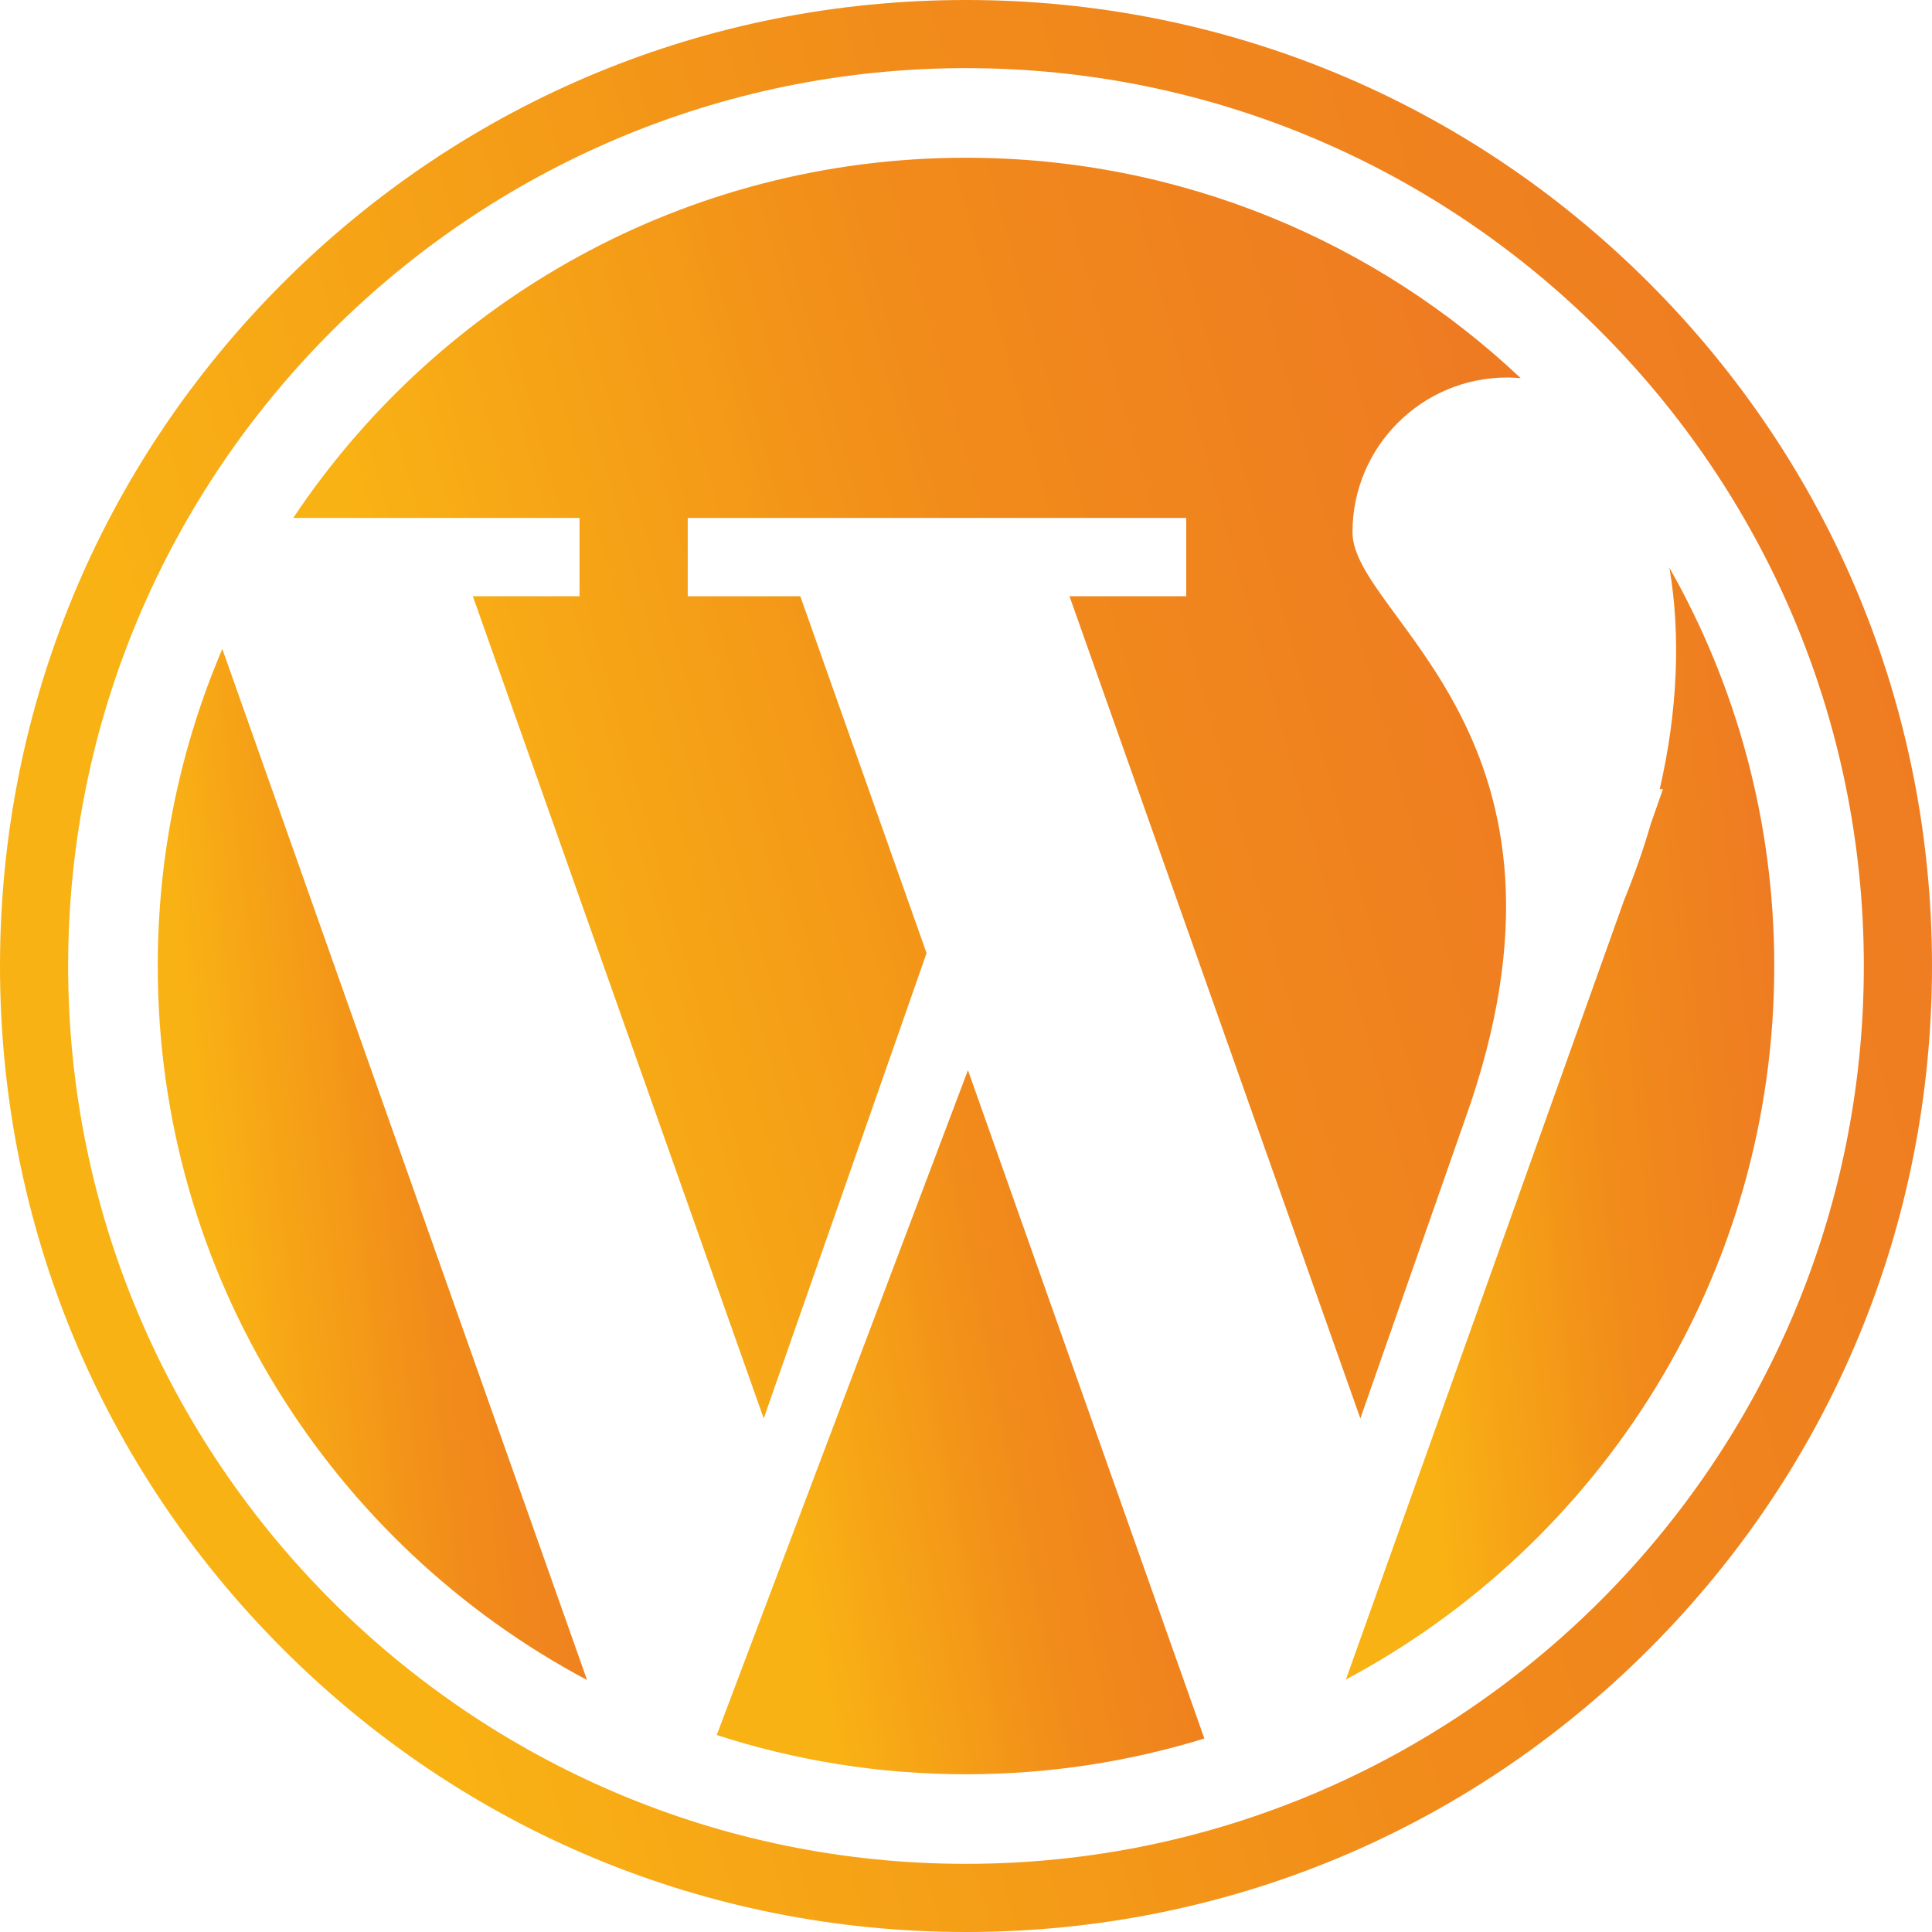 <svg width="68" height="68" viewBox="0 0 68 68" fill="none" xmlns="http://www.w3.org/2000/svg">
<path d="M20.398 20.986H16.643L26.88 49.925L32.612 33.547L28.168 20.986H24.206V18.229H41.751V20.986H37.643L47.88 49.925L51.56 39.409C56.388 25.936 47.603 21.738 47.603 18.732C47.603 15.725 50.041 13.287 53.048 13.287C53.211 13.287 53.368 13.296 53.523 13.31C48.429 8.501 41.559 5.552 33.999 5.552C24.122 5.552 15.422 10.586 10.321 18.229H20.398V20.986H20.398Z" fill="url(#paint0_linear_4233_1588)"/>
<path d="M5.552 34C5.552 44.892 11.674 54.352 20.663 59.132L7.825 22.841C6.362 26.268 5.552 30.039 5.552 34Z" fill="url(#paint1_linear_4233_1588)"/>
<path d="M58.758 19.982C59.165 22.378 59.042 25.07 58.417 27.774H58.531L58.1 29.003C57.845 29.891 57.524 30.799 57.16 31.691L47.371 59.114C56.342 54.328 62.448 44.878 62.448 34C62.448 28.903 61.106 24.119 58.758 19.982Z" fill="url(#paint2_linear_4233_1588)"/>
<path d="M25.226 61.067C27.989 61.962 30.937 62.448 33.999 62.448C36.92 62.448 39.738 62.007 42.39 61.19L34.069 37.667L25.226 61.067Z" fill="url(#paint3_linear_4233_1588)"/>
<path d="M58.041 9.958C51.62 3.537 43.082 0 34 0C24.918 0 16.38 3.537 9.958 9.958C3.537 16.38 0 24.918 0 34C0 43.082 3.537 51.62 9.958 58.041C16.38 64.463 24.918 68 34 68C43.082 68 51.62 64.463 58.042 58.041C64.463 51.62 68 43.082 68 34C68 24.918 64.463 16.38 58.041 9.958ZM34 65.601C16.575 65.601 2.398 51.425 2.398 34C2.398 16.575 16.575 2.398 34 2.398C51.425 2.398 65.601 16.575 65.601 34C65.601 51.425 51.425 65.601 34 65.601Z" fill="url(#paint4_linear_4233_1588)"/>
<defs>
<linearGradient id="paint0_linear_4233_1588" x1="1.816" y1="-19.409" x2="42.124" y2="-30.619" gradientUnits="userSpaceOnUse">
<stop stop-color="#F9B214"/>
<stop offset="0.5" stop-color="#F18B1A"/>
<stop offset="1" stop-color="#EE7923"/>
</linearGradient>
<linearGradient id="paint1_linear_4233_1588" x1="2.577" y1="2.428" x2="17.554" y2="0.646" gradientUnits="userSpaceOnUse">
<stop stop-color="#F9B214"/>
<stop offset="0.5" stop-color="#F18B1A"/>
<stop offset="1" stop-color="#EE7923"/>
</linearGradient>
<linearGradient id="paint2_linear_4233_1588" x1="44.403" y1="-2.031" x2="59.376" y2="-3.679" gradientUnits="userSpaceOnUse">
<stop stop-color="#F9B214"/>
<stop offset="0.5" stop-color="#F18B1A"/>
<stop offset="1" stop-color="#EE7923"/>
</linearGradient>
<linearGradient id="paint3_linear_4233_1588" x1="21.846" y1="23.727" x2="38.45" y2="20.442" gradientUnits="userSpaceOnUse">
<stop stop-color="#F9B214"/>
<stop offset="0.5" stop-color="#F18B1A"/>
<stop offset="1" stop-color="#EE7923"/>
</linearGradient>
<linearGradient id="paint4_linear_4233_1588" x1="-13.387" y1="-38.25" x2="49.808" y2="-56.303" gradientUnits="userSpaceOnUse">
<stop stop-color="#F9B214"/>
<stop offset="0.5" stop-color="#F18B1A"/>
<stop offset="1" stop-color="#EE7923"/>
</linearGradient>
</defs>
</svg>
